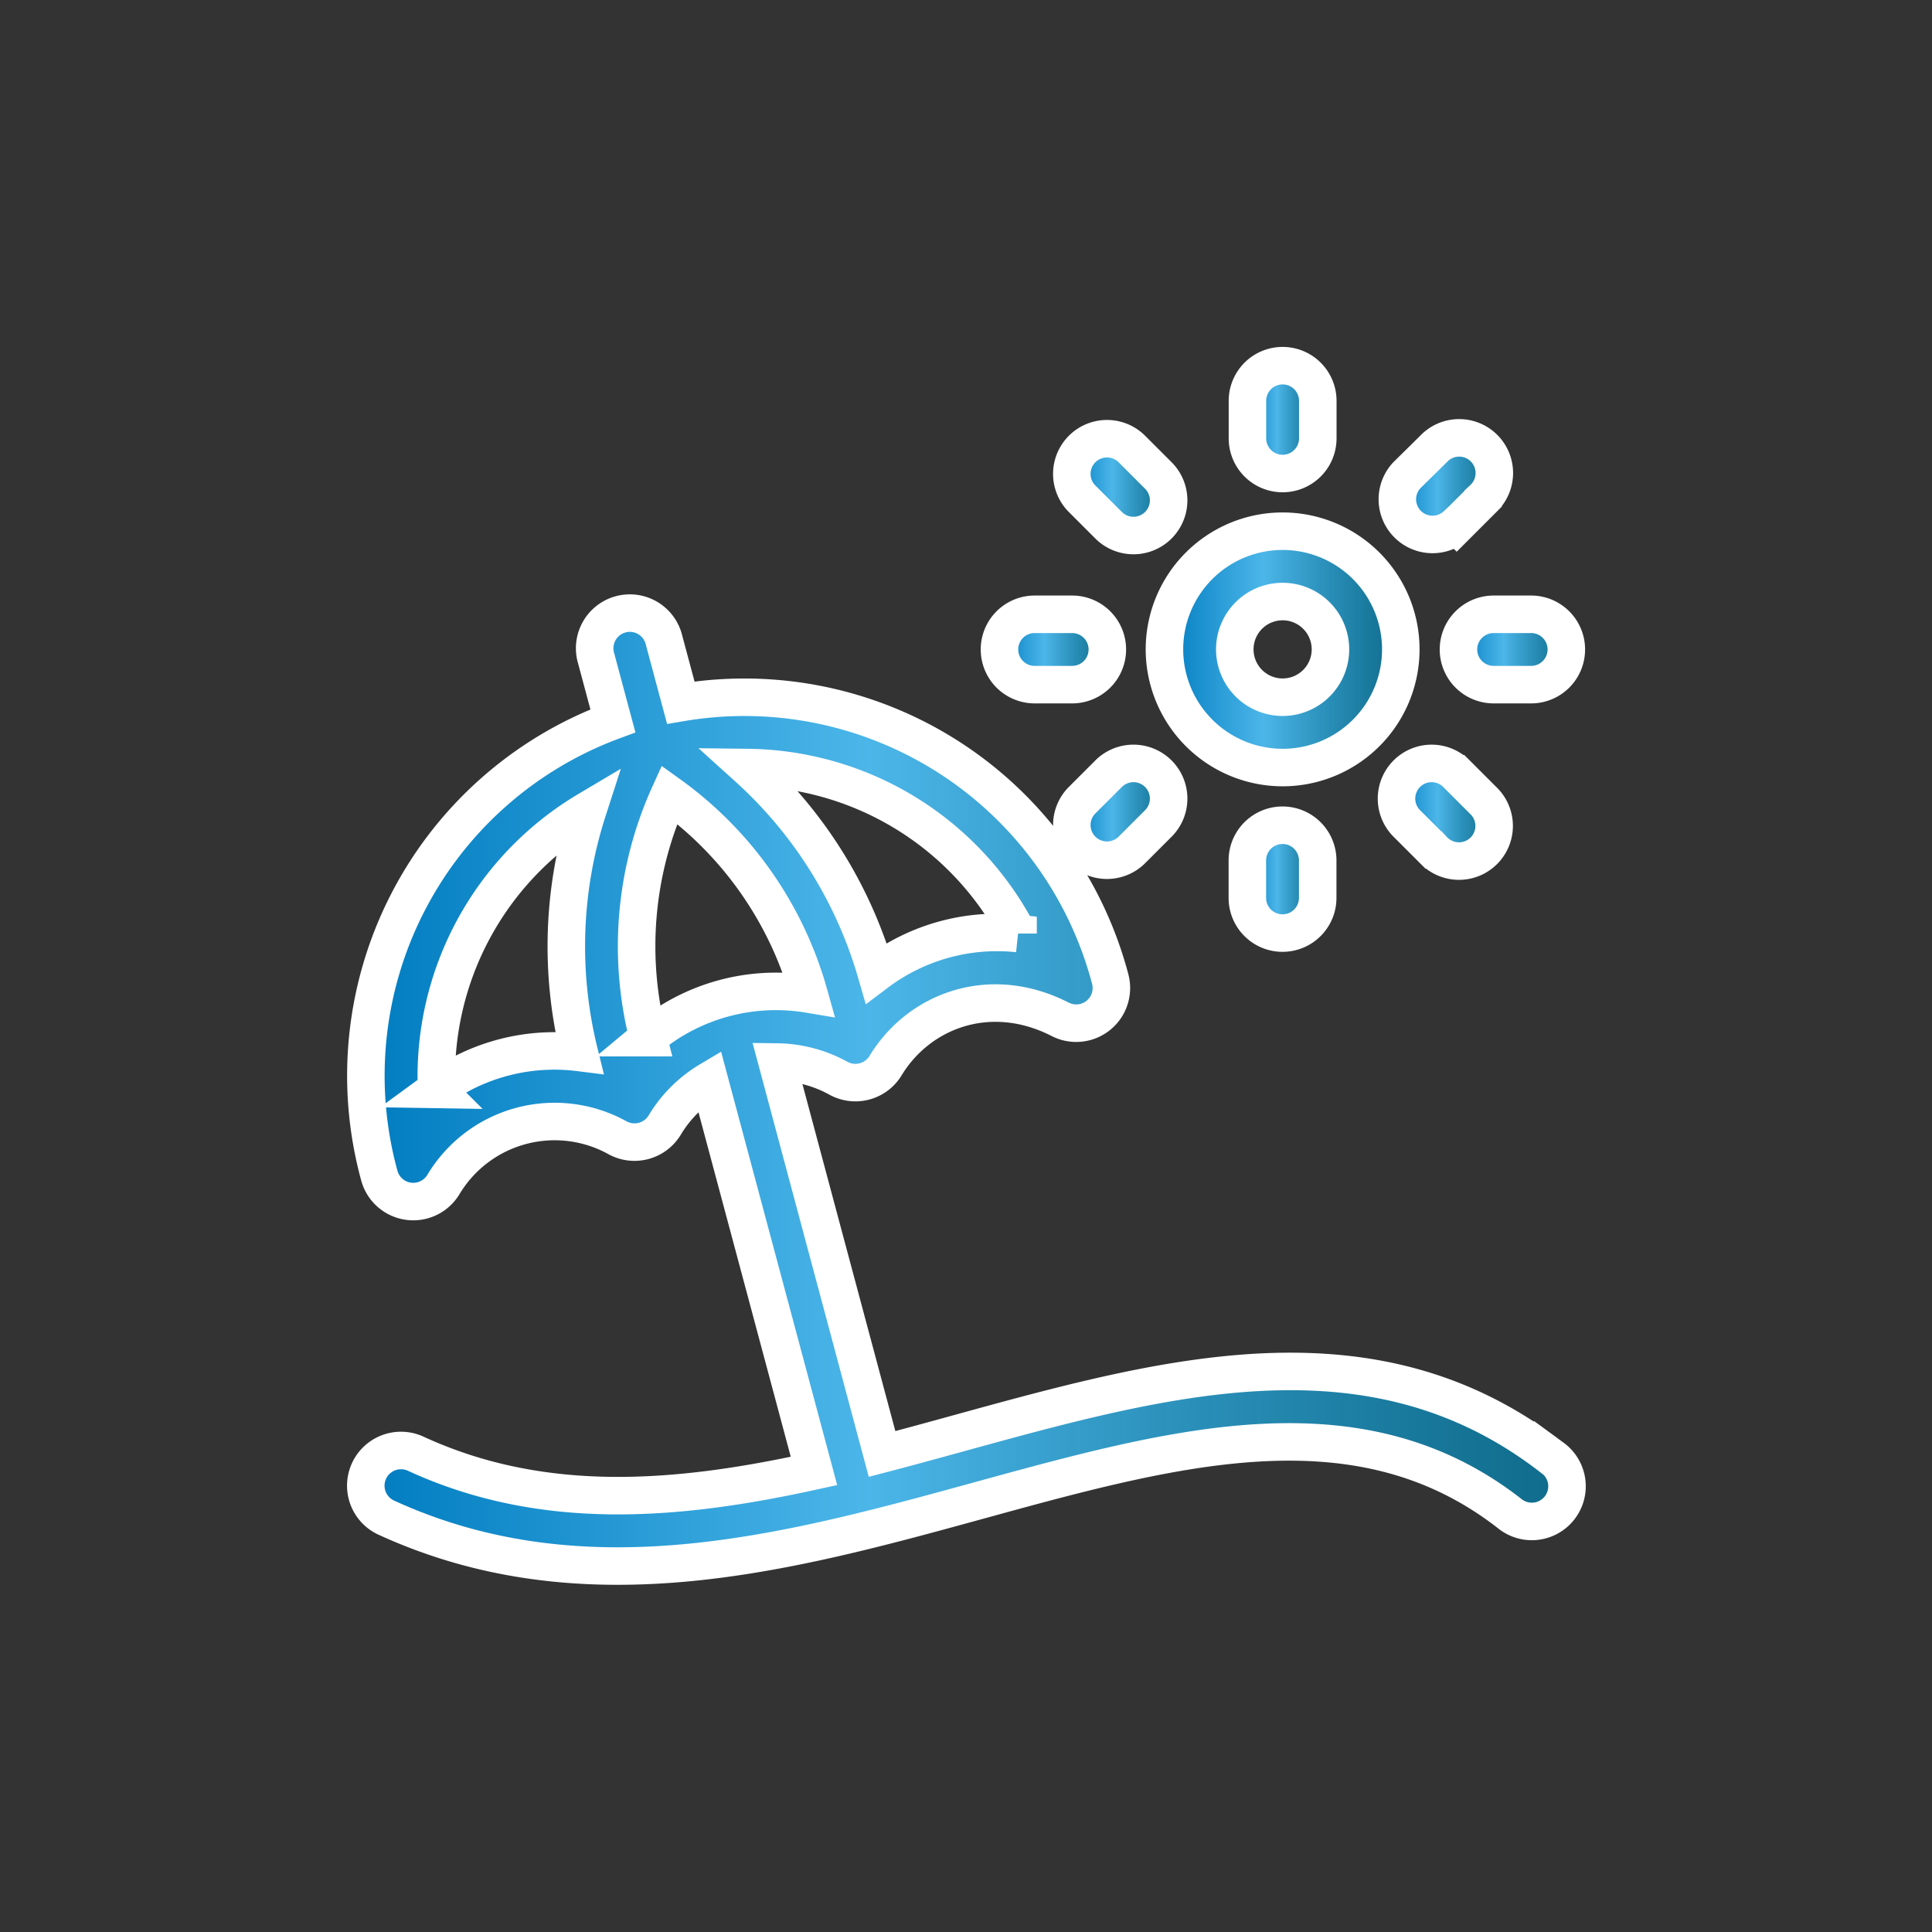 <svg id="レイヤー_1" data-name="レイヤー 1" xmlns="http://www.w3.org/2000/svg" xmlns:xlink="http://www.w3.org/1999/xlink" viewBox="0 0 206 206"><rect x="0" y="0" width="206" height="206" fill="#333333" stroke="none"/><defs><style>.cls-1,.cls-10,.cls-2,.cls-3,.cls-4,.cls-5,.cls-6,.cls-7,.cls-8,.cls-9{stroke:#fff;stroke-miterlimit:10;stroke-width:4px;}.cls-1{fill:url(#新規グラデーションスウォッチ_1);}.cls-2{fill:url(#新規グラデーションスウォッチ_1-2);}.cls-3{fill:url(#新規グラデーションスウォッチ_1-3);}.cls-4{fill:url(#新規グラデーションスウォッチ_1-4);}.cls-5{fill:url(#新規グラデーションスウォッチ_1-5);}.cls-6{fill:url(#新規グラデーションスウォッチ_1-6);}.cls-7{fill:url(#新規グラデーションスウォッチ_1-7);}.cls-8{fill:url(#新規グラデーションスウォッチ_1-8);}.cls-9{fill:url(#新規グラデーションスウォッチ_1-9);}.cls-10{fill:url(#新規グラデーションスウォッチ_1-10);}</style><linearGradient id="新規グラデーションスウォッチ_1" x1="39" y1="116.25" x2="167" y2="116.25" gradientUnits="userSpaceOnUse"><stop offset="0" stop-color="#007cc0"/><stop offset="0.42" stop-color="#4cb6e9"/><stop offset="1" stop-color="#0083b0" stop-opacity="0.7"/></linearGradient><linearGradient id="新規グラデーションスウォッチ_1-2" x1="106.57" y1="69.24" x2="118.06" y2="69.24" xlink:href="#新規グラデーションスウォッチ_1"/><linearGradient id="新規グラデーションスウォッチ_1-3" x1="124.16" y1="69.24" x2="149.36" y2="69.24" xlink:href="#新規グラデーションスウォッチ_1"/><linearGradient id="新規グラデーションスウォッチ_1-4" x1="133.01" y1="44.74" x2="140.51" y2="44.74" xlink:href="#新規グラデーションスウォッチ_1"/><linearGradient id="新規グラデーションスウォッチ_1-5" x1="114.28" y1="51.92" x2="124.6" y2="51.92" xlink:href="#新規グラデーションスウォッチ_1"/><linearGradient id="新規グラデーションスウォッチ_1-6" x1="114.28" y1="86.56" x2="124.6" y2="86.56" xlink:href="#新規グラデーションスウォッチ_1"/><linearGradient id="新規グラデーションスウォッチ_1-7" x1="133.01" y1="93.73" x2="140.51" y2="93.73" xlink:href="#新規グラデーションスウォッチ_1"/><linearGradient id="新規グラデーションスウォッチ_1-8" x1="148.92" y1="86.56" x2="159.24" y2="86.56" xlink:href="#新規グラデーションスウォッチ_1"/><linearGradient id="新規グラデーションスウォッチ_1-9" x1="155.51" y1="69.24" x2="167" y2="69.24" xlink:href="#新規グラデーションスウォッチ_1"/><linearGradient id="新規グラデーションスウォッチ_1-10" x1="148.92" y1="51.92" x2="159.24" y2="51.92" xlink:href="#新規グラデーションスウォッチ_1"/></defs><path class="cls-1" d="M165.55,155.47c-21.44-16.7-46.65-6.92-71.5-.44L82.86,113.24a13.91,13.91,0,0,1,6.47,1.69,3.76,3.76,0,0,0,5.09-1.3c3.52-5.82,11.09-8.8,18.63-4.94a3.75,3.75,0,0,0,5.33-4.29A40.34,40.34,0,0,0,72.59,74.92l-1.78-6.64a3.75,3.75,0,1,0-7.24,1.94l1.78,6.64a40.34,40.34,0,0,0-24.91,48.47,3.75,3.75,0,0,0,6.82,1,13.83,13.83,0,0,1,18.61-5,3.77,3.77,0,0,0,5-1.36,13.75,13.75,0,0,1,4.77-4.76l11.15,41.63C72.43,160,58,161.31,44.32,155a3.75,3.75,0,0,0-3.13,6.82c43,19.7,88.09-25.12,119.76-.45a3.75,3.75,0,1,0,4.6-5.92Zm-57-55.93a21.37,21.37,0,0,0-15.12,4.2,47.13,47.13,0,0,0-13.69-21.9,32.92,32.92,0,0,1,28.81,17.7Zm-62,16.62A33,33,0,0,1,62.67,86.39a47.24,47.24,0,0,0-.91,25.83A21.33,21.33,0,0,0,46.53,116.16Zm22.56-5.52a39.23,39.23,0,0,1,2.26-25.92A39.24,39.24,0,0,1,86.26,106,21.33,21.33,0,0,0,69.09,110.64Z"/><path class="cls-2" d="M110.32,73h4a3.75,3.75,0,0,0,0-7.5h-4a3.75,3.75,0,0,0,0,7.5Z"/><path class="cls-3" d="M136.76,81.84a12.6,12.6,0,1,0-12.6-12.6A12.61,12.61,0,0,0,136.76,81.84Zm0-17.7a5.1,5.1,0,1,1-5.1,5.1A5.1,5.1,0,0,1,136.76,64.14Z"/><path class="cls-4" d="M136.76,50.49a3.75,3.75,0,0,0,3.75-3.75v-4a3.75,3.75,0,0,0-7.5,0v4A3.75,3.75,0,0,0,136.76,50.49Z"/><path class="cls-5" d="M118.2,56a3.75,3.75,0,1,0,5.31-5.3l-2.82-2.82a3.75,3.75,0,0,0-5.31,5.3Z"/><path class="cls-6" d="M118.2,82.5l-2.82,2.82a3.75,3.75,0,0,0,5.31,5.3l2.82-2.82a3.75,3.75,0,0,0-5.31-5.3Z"/><path class="cls-7" d="M133,91.74v4a3.75,3.75,0,1,0,7.5,0v-4a3.75,3.75,0,0,0-7.5,0Z"/><path class="cls-8" d="M150,82.5a3.75,3.75,0,0,0,0,5.3l2.82,2.82a3.75,3.75,0,1,0,5.3-5.3l-2.82-2.82A3.74,3.74,0,0,0,150,82.5Z"/><path class="cls-9" d="M155.51,69.24A3.75,3.75,0,0,0,159.26,73h4a3.75,3.75,0,0,0,0-7.5h-4A3.75,3.75,0,0,0,155.51,69.24Z"/><path class="cls-10" d="M155.32,56l2.82-2.82a3.75,3.75,0,1,0-5.3-5.3L150,50.68a3.75,3.75,0,0,0,5.3,5.3Z"/></svg>